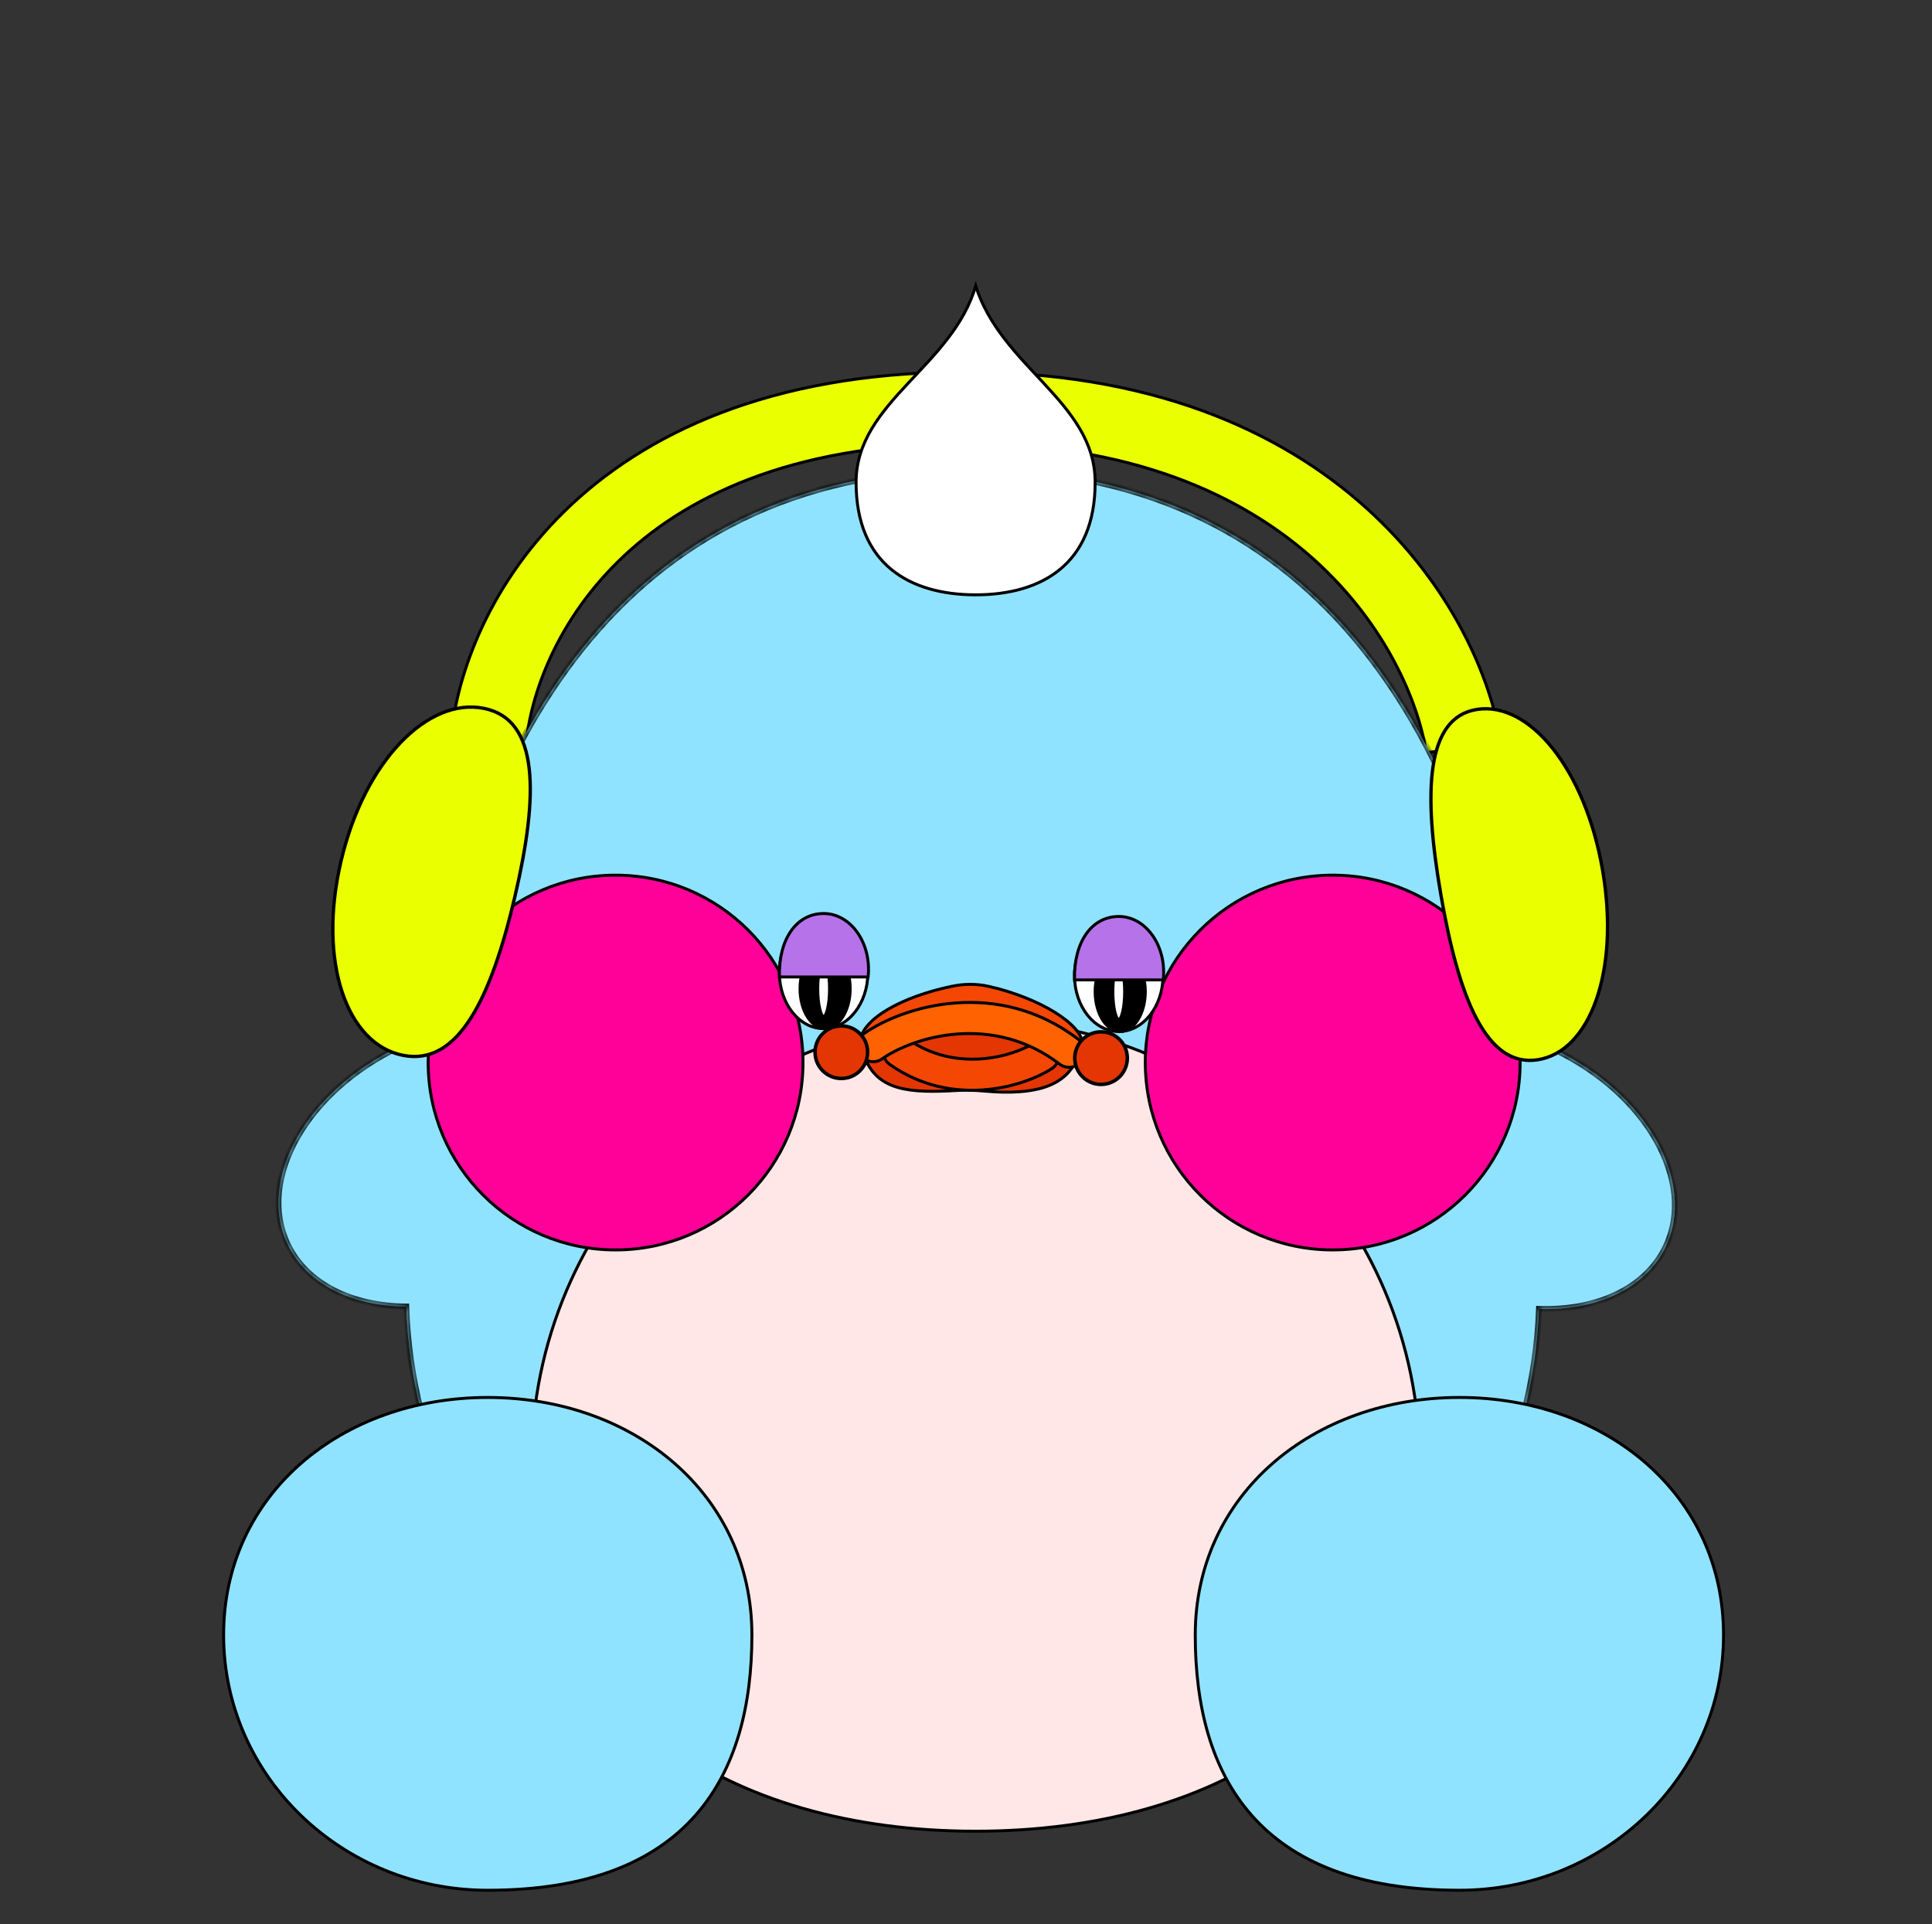 <svg xmlns="http://www.w3.org/2000/svg" fill="none" viewBox="0 0 251 250" height="250" width="251">
<rect x="0" y="0" width="251" height="250" fill="#333333" stroke="none"/>
<path stroke-width="0.383" stroke="black" fill="#EAFF00" d="M170.772 72.756C161.53 64.417 146.988 57.499 124.748 57.633C102.481 57.767 88.689 64.741 80.347 72.92C71.877 81.225 68.68 91.11 68.286 97.406L58.502 96.856C59.022 88.555 63.054 76.51 73.3 66.463C83.674 56.291 100.087 48.491 124.685 48.343C149.31 48.194 166.343 55.932 177.53 66.027C188.593 76.009 193.71 88.087 194.999 96.46L185.301 97.802C184.306 91.342 180.139 81.208 170.772 72.756Z" clip-rule="evenodd" fill-rule="evenodd"></path>
<mask fill="white" id="path-2-inside-1_3665_6025">
<path d="M126.365 60.996C173.177 60.996 191.049 98.587 197.156 133.726C198.751 134.609 200.341 135.497 201.901 136.352C213.924 142.069 220.418 153.545 216.406 161.983C213.799 167.465 207.399 170.315 199.939 170.073C198.581 207.55 164.137 237.56 126.365 237.56C88.489 237.559 53.957 207.383 52.781 169.76C45.773 169.713 39.846 166.879 37.362 161.656C33.35 153.218 39.844 141.742 51.867 136.024C53.073 135.364 54.296 134.682 55.527 133.998C61.588 98.782 79.433 60.996 126.365 60.996Z"></path>
</mask>
<path fill="#00AD79" d="M126.365 60.996C173.177 60.996 191.049 98.587 197.156 133.726C198.751 134.609 200.341 135.497 201.901 136.352C213.924 142.069 220.418 153.545 216.406 161.983C213.799 167.465 207.399 170.315 199.939 170.073C198.581 207.55 164.137 237.56 126.365 237.56C88.489 237.559 53.957 207.383 52.781 169.76C45.773 169.713 39.846 166.879 37.362 161.656C33.35 153.218 39.844 141.742 51.867 136.024C53.073 135.364 54.296 134.682 55.527 133.998C61.588 98.782 79.433 60.996 126.365 60.996Z"></path>
<path fill="#90E3FF" d="M126.365 60.996C173.177 60.996 191.049 98.587 197.156 133.726C198.751 134.609 200.341 135.497 201.901 136.352C213.924 142.069 220.418 153.545 216.406 161.983C213.799 167.465 207.399 170.315 199.939 170.073C198.581 207.55 164.137 237.56 126.365 237.56C88.489 237.559 53.957 207.383 52.781 169.76C45.773 169.713 39.846 166.879 37.362 161.656C33.35 153.218 39.844 141.742 51.867 136.024C53.073 135.364 54.296 134.682 55.527 133.998C61.588 98.782 79.433 60.996 126.365 60.996Z"></path>
<path mask="url(#path-2-inside-1_3665_6025)" fill="black" d="M126.365 60.996V60.616V60.996ZM197.156 133.726L196.781 133.791L196.812 133.97L196.971 134.058L197.156 133.726ZM201.901 136.352L201.718 136.685L201.728 136.69L201.737 136.695L201.901 136.352ZM216.406 161.983L216.749 162.147L216.749 162.147L216.406 161.983ZM199.939 170.073L199.951 169.693L199.573 169.681L199.559 170.059L199.939 170.073ZM126.365 237.56V237.94V237.56ZM52.781 169.76L53.16 169.748L53.149 169.382L52.783 169.38L52.781 169.76ZM37.362 161.656L37.019 161.819L37.019 161.819L37.362 161.656ZM51.867 136.024L52.031 136.368L52.04 136.363L52.05 136.358L51.867 136.024ZM55.527 133.998L55.711 134.33L55.87 134.242L55.901 134.062L55.527 133.998ZM126.365 60.996V61.376C149.652 61.376 165.715 70.719 176.729 84.422C187.755 98.141 193.733 116.253 196.781 133.791L197.156 133.726L197.53 133.661C194.471 116.06 188.461 97.806 177.321 83.946C166.168 70.069 149.89 60.616 126.365 60.616V60.996ZM197.156 133.726L196.971 134.058C198.565 134.941 200.158 135.83 201.718 136.685L201.901 136.352L202.083 136.018C200.525 135.165 198.937 134.278 197.34 133.393L197.156 133.726ZM201.901 136.352L201.737 136.695C207.687 139.524 212.254 143.772 214.836 148.334C217.418 152.898 218.001 157.743 216.062 161.82L216.406 161.983L216.749 162.147C218.823 157.785 218.164 152.673 215.497 147.96C212.83 143.246 208.138 138.897 202.064 136.008L201.901 136.352ZM216.406 161.983L216.062 161.82C213.545 167.115 207.326 169.933 199.951 169.693L199.939 170.073L199.926 170.453C207.472 170.698 214.053 167.816 216.749 162.147L216.406 161.983ZM199.939 170.073L199.559 170.059C198.209 207.309 163.956 237.18 126.365 237.18V237.56V237.94C164.318 237.94 198.952 207.791 200.318 170.087L199.939 170.073ZM126.365 237.56V237.18C88.67 237.179 54.33 207.143 53.16 169.748L52.781 169.76L52.401 169.772C53.584 207.623 88.308 237.939 126.365 237.94V237.56ZM52.781 169.76L52.783 169.38C45.862 169.334 40.105 166.538 37.706 161.493L37.362 161.656L37.019 161.819C39.588 167.221 45.685 170.093 52.778 170.14L52.781 169.76ZM37.362 161.656L37.706 161.493C35.767 157.416 36.35 152.571 38.932 148.007C41.514 143.445 46.081 139.197 52.031 136.368L51.867 136.024L51.704 135.681C45.631 138.57 40.939 142.919 38.271 147.633C35.604 152.346 34.946 157.458 37.019 161.819L37.362 161.656ZM51.867 136.024L52.05 136.358C53.257 135.697 54.482 135.013 55.711 134.33L55.527 133.998L55.342 133.666C54.111 134.35 52.889 135.032 51.685 135.691L51.867 136.024ZM55.527 133.998L55.901 134.062C58.926 116.485 64.887 98.306 75.916 84.528C86.932 70.767 103.019 61.376 126.365 61.376V60.996V60.616C102.78 60.616 86.478 70.118 75.323 84.053C64.181 97.973 58.188 116.294 55.152 133.934L55.527 133.998Z"></path>
<path stroke-width="0.383" stroke="black" fill="#FFE7E7" d="M126.75 132.5C158.619 132.5 184.454 158.336 184.454 190.205C184.454 206.134 178 218.059 167.572 226.007C157.137 233.959 142.708 237.94 126.75 237.94C110.791 237.94 96.361 233.959 85.926 226.007C75.498 218.059 69.044 206.134 69.044 190.205C69.044 158.336 94.88 132.5 126.75 132.5Z"></path>
<circle stroke-width="0.383" stroke="black" fill="#FF0099" r="24.347" cy="138.062" cx="79.974"></circle>
<circle stroke-width="0.383" stroke="black" fill="#FF0099" r="24.347" cy="138.062" cx="173.143"></circle>
<path stroke-width="0.383" stroke="black" fill="#90E3FF" d="M63.368 181.58C82.345 181.58 97.683 194.152 97.684 212.445C97.684 221.632 95.628 229.918 90.327 235.905C85.03 241.889 76.464 245.611 63.368 245.611C44.41 245.611 29.052 230.756 29.052 212.445C29.052 194.152 44.391 181.58 63.368 181.58Z"></path>
<path stroke-width="0.383" stroke="black" fill="#90E3FF" d="M189.6 181.58C170.623 181.58 155.284 194.152 155.284 212.445C155.284 221.632 157.34 229.918 162.641 235.905C167.937 241.889 176.504 245.611 189.6 245.611C208.558 245.611 223.916 230.756 223.916 212.445C223.916 194.152 208.577 181.58 189.6 181.58Z"></path>
<path stroke-width="0.383" stroke="black" fill="white" d="M126.758 37.153C128.424 42.395 132.222 46.147 135.619 49.816C139.168 53.65 142.278 57.39 142.278 62.676C142.278 67.999 140.535 71.641 137.743 73.957C134.945 76.278 131.064 77.289 126.749 77.289C122.435 77.289 118.554 76.278 115.756 73.957C112.964 71.641 111.221 68 111.221 62.676C111.221 57.391 114.425 53.607 118.023 49.75C121.463 46.064 125.259 42.312 126.758 37.153Z"></path>
<path stroke-width="0.433" stroke="black" fill="#EAFF00" d="M62.861 92.041C64.676 92.404 66.017 93.282 66.969 94.595C67.925 95.913 68.497 97.68 68.746 99.827C69.244 104.126 68.438 109.886 66.908 116.442C65.377 122.997 63.542 128.552 61.17 132.277C59.986 134.138 58.677 135.529 57.218 136.365C55.766 137.196 54.152 137.485 52.337 137.122C48.706 136.396 45.934 133.39 44.447 128.895C42.961 124.402 42.773 118.453 44.297 111.923C45.822 105.393 48.647 100.046 52.005 96.521C55.364 92.995 59.23 91.316 62.861 92.041Z"></path>
<path stroke-width="0.433" stroke="black" fill="#EAFF00" d="M191.906 92.176C190.227 92.435 188.959 93.232 188.03 94.485C187.095 95.744 186.495 97.473 186.178 99.601C185.543 103.861 186.052 109.651 187.196 116.271C188.34 122.892 189.807 128.534 191.843 132.382C192.86 134.305 194.011 135.765 195.321 136.678C196.624 137.586 198.094 137.961 199.774 137.702C203.135 137.184 205.813 134.353 207.369 129.951C208.923 125.554 209.339 119.632 208.199 113.035C207.059 106.438 204.67 100.947 201.717 97.245C198.76 93.539 195.268 91.658 191.906 92.176Z"></path>
<path stroke-width="0.383" stroke="black" fill="#F44703" d="M123.72 128.143C125.3 127.817 126.932 127.819 128.503 128.176C131.77 128.919 134.818 130.156 137.045 131.536C138.158 132.226 139.06 132.948 139.68 133.655C140.304 134.366 140.627 135.041 140.627 135.643C140.627 135.939 140.537 136.176 140.371 136.372C140.201 136.572 139.942 136.741 139.587 136.878C138.871 137.154 137.818 137.285 136.487 137.331C135.161 137.377 133.582 137.338 131.824 137.287C130.069 137.237 128.138 137.174 126.117 137.174C124.096 137.174 122.17 137.237 120.423 137.287C118.673 137.338 117.105 137.377 115.79 137.331C114.47 137.285 113.427 137.155 112.72 136.879C112.369 136.742 112.114 136.573 111.947 136.373C111.783 136.177 111.694 135.94 111.694 135.643C111.694 134.077 113.031 132.539 115.256 131.208C117.465 129.886 120.488 128.809 123.72 128.143Z"></path>
<path stroke-width="0.383" stroke="black" fill="#E33602" d="M127.863 141.768C131.073 142.059 133.707 141.927 135.731 141.257C137.747 140.59 139.158 139.391 139.938 137.536C140.105 137.14 140.134 136.788 140.057 136.472C139.978 136.153 139.788 135.852 139.485 135.569C138.875 134.999 137.838 134.526 136.487 134.152C133.793 133.407 129.955 133.081 126.119 133.081C122.284 133.081 118.462 133.409 115.787 134.155C114.446 134.53 113.419 135.003 112.817 135.572C112.52 135.854 112.333 136.154 112.258 136.472C112.183 136.788 112.214 137.14 112.383 137.535C113.276 139.629 114.707 140.75 116.688 141.312C118.686 141.877 121.242 141.873 124.375 141.689C125.538 141.621 126.707 141.662 127.863 141.768Z"></path>
<path stroke-linecap="round" stroke-width="0.383" stroke="black" fill="#F44703" d="M117.933 135.013C124.116 139.385 131.495 137.363 134.458 135.458C135.396 134.855 136.645 135.126 137.248 136.064C137.851 137.002 137.58 138.251 136.642 138.854C132.815 141.314 123.572 143.945 115.602 138.31C114.691 137.666 114.475 136.406 115.119 135.496C115.763 134.586 117.022 134.369 117.933 135.013Z" clip-rule="evenodd" fill-rule="evenodd"></path>
<path stroke-linecap="round" stroke-width="0.383" stroke="black" fill="#FF6200" d="M137.657 138.263C129.002 131.622 118.746 134.689 114.588 137.59C113.673 138.228 112.415 138.004 111.777 137.09C111.139 136.176 111.363 134.917 112.278 134.279C117.321 130.761 129.59 126.984 140.115 135.06C141 135.739 141.166 137.006 140.488 137.89C139.809 138.775 138.542 138.942 137.657 138.263Z" clip-rule="evenodd" fill-rule="evenodd"></path>
<circle stroke-width="0.455" stroke="black" fill="#E33602" r="3.415" cy="136.719" cx="109.304"></circle>
<circle stroke-width="0.455" stroke="black" fill="#E33602" r="3.415" cy="137.488" cx="143.046"></circle>
<path stroke-width="0.383" stroke="black" fill="white" d="M107.003 119.083C110.14 119.083 112.754 122.302 112.754 126.368C112.754 130.435 110.14 133.653 107.003 133.653C103.865 133.653 101.251 130.435 101.251 126.368C101.251 122.301 103.865 119.083 107.003 119.083Z"></path>
<path stroke-width="0.383" stroke="black" fill="black" d="M107.197 123.3C108.062 123.3 108.872 123.846 109.475 124.784C110.077 125.72 110.455 127.025 110.455 128.477C110.455 129.927 110.077 131.232 109.475 132.168C108.872 133.106 108.062 133.652 107.197 133.652C106.331 133.652 105.52 133.106 104.917 132.168C104.316 131.232 103.937 129.927 103.937 128.477C103.937 127.025 104.315 125.72 104.917 124.784C105.52 123.846 106.331 123.3 107.197 123.3Z"></path>
<path stroke-width="0.383" stroke="black" fill="white" d="M107.005 124.832C107.028 124.832 107.105 124.856 107.213 125.039C107.314 125.21 107.412 125.472 107.496 125.811C107.665 126.485 107.772 127.427 107.772 128.475C107.772 129.522 107.665 130.465 107.496 131.14C107.412 131.478 107.314 131.739 107.213 131.91C107.105 132.093 107.028 132.117 107.005 132.117C106.982 132.117 106.905 132.094 106.796 131.91C106.695 131.739 106.598 131.478 106.513 131.14C106.344 130.465 106.238 129.522 106.238 128.475C106.238 127.427 106.344 126.485 106.513 125.811C106.598 125.472 106.695 125.21 106.796 125.039C106.905 124.855 106.982 124.832 107.005 124.832Z"></path>
<path stroke-width="0.383" stroke="black" fill="#B672E9" d="M107.012 118.698C108.77 118.698 110.346 119.663 111.417 121.204C112.461 122.707 113.017 124.75 112.783 126.942H101.258C101.196 124.467 101.755 122.421 102.752 120.989C103.77 119.527 105.247 118.698 107.012 118.698Z"></path>
<path stroke-width="0.383" stroke="black" fill="white" d="M145.347 119.464C148.484 119.464 151.098 122.682 151.098 126.749C151.098 130.816 148.484 134.034 145.347 134.034C142.209 134.034 139.595 130.816 139.595 126.749C139.595 122.682 142.209 119.464 145.347 119.464Z"></path>
<path stroke-width="0.383" stroke="black" fill="black" d="M145.537 123.681C146.402 123.681 147.212 124.227 147.815 125.165C148.417 126.101 148.795 127.406 148.795 128.857C148.795 130.308 148.417 131.613 147.815 132.549C147.212 133.487 146.402 134.033 145.537 134.033C144.671 134.033 143.86 133.487 143.257 132.549C142.656 131.613 142.277 130.308 142.277 128.857C142.277 127.406 142.656 126.101 143.257 125.165C143.86 124.227 144.671 123.681 145.537 123.681Z"></path>
<path stroke-width="0.383" stroke="black" fill="white" d="M145.345 125.217C145.369 125.217 145.445 125.241 145.553 125.424C145.655 125.595 145.752 125.857 145.837 126.195C146.005 126.87 146.112 127.812 146.112 128.859C146.112 129.907 146.005 130.85 145.837 131.524C145.752 131.863 145.655 132.124 145.553 132.295C145.445 132.478 145.369 132.502 145.345 132.502C145.323 132.502 145.245 132.479 145.136 132.295C145.035 132.124 144.938 131.863 144.853 131.524C144.685 130.85 144.578 129.907 144.578 128.859C144.578 127.812 144.685 126.87 144.853 126.195C144.938 125.857 145.035 125.595 145.136 125.424C145.245 125.24 145.323 125.217 145.345 125.217Z"></path>
<path stroke-width="0.383" stroke="black" fill="#B672E9" d="M145.357 119.082C147.114 119.082 148.69 120.047 149.761 121.588C150.806 123.091 151.362 125.134 151.127 127.326H139.602C139.54 124.851 140.099 122.805 141.096 121.373C142.114 119.911 143.591 119.082 145.357 119.082Z"></path>
</svg>
